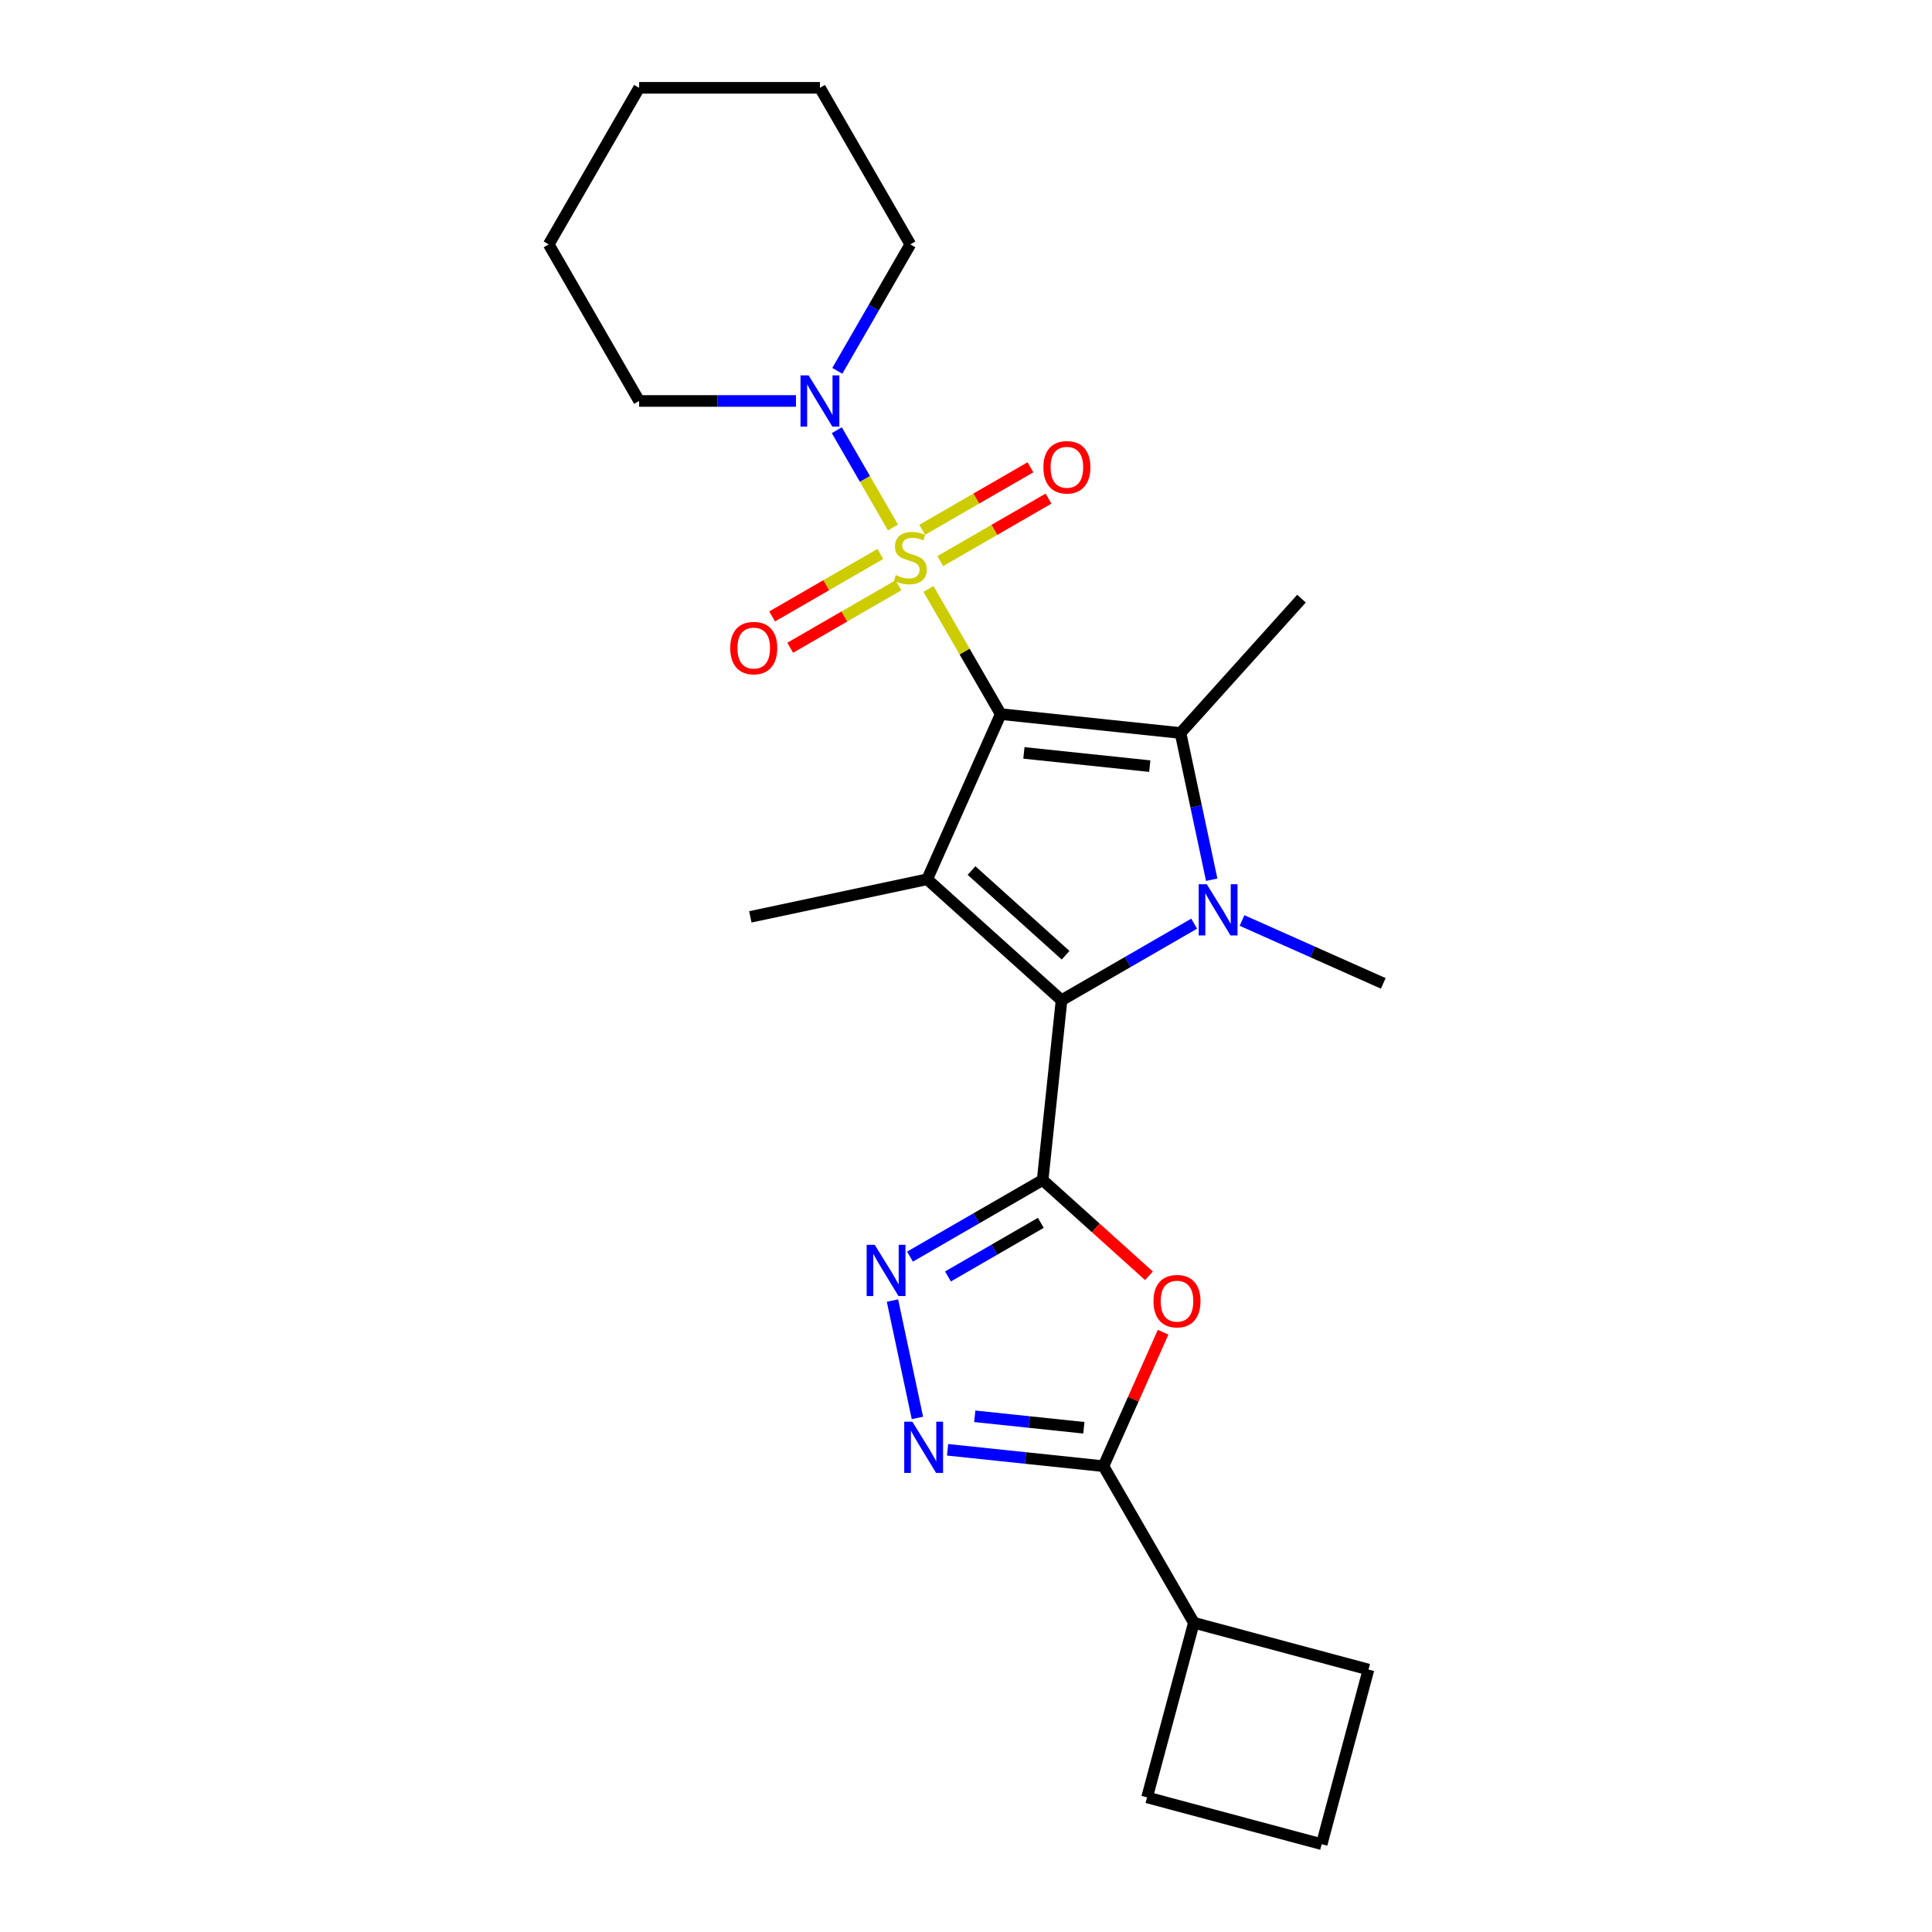 <?xml version='1.0' encoding='iso-8859-1'?>
<svg version='1.1' baseProfile='full'
              xmlns='http://www.w3.org/2000/svg'
                      xmlns:rdkit='http://www.rdkit.org/xml'
                      xmlns:xlink='http://www.w3.org/1999/xlink'
                  xml:space='preserve'
width='1000px' height='1000px' viewBox='0 0 1000 1000'>
<!-- END OF HEADER -->
<rect style='opacity:1.0;fill:#FFFFFF;stroke:none' width='1000' height='1000' x='0' y='0'> </rect>
<path class='bond-0' d='M 517.968,369.62 L 499.268,337.231' style='fill:none;fill-rule:evenodd;stroke:#000000;stroke-width:6px;stroke-linecap:butt;stroke-linejoin:miter;stroke-opacity:1' />
<path class='bond-0' d='M 499.268,337.231 L 480.569,304.842' style='fill:none;fill-rule:evenodd;stroke:#CCCC00;stroke-width:6px;stroke-linecap:butt;stroke-linejoin:miter;stroke-opacity:1' />
<path class='bond-2' d='M 517.968,369.62 L 479.906,455.108' style='fill:none;fill-rule:evenodd;stroke:#000000;stroke-width:6px;stroke-linecap:butt;stroke-linejoin:miter;stroke-opacity:1' />
<path class='bond-5' d='M 517.968,369.62 L 611.034,379.401' style='fill:none;fill-rule:evenodd;stroke:#000000;stroke-width:6px;stroke-linecap:butt;stroke-linejoin:miter;stroke-opacity:1' />
<path class='bond-5' d='M 529.972,389.7 L 595.118,396.547' style='fill:none;fill-rule:evenodd;stroke:#000000;stroke-width:6px;stroke-linecap:butt;stroke-linejoin:miter;stroke-opacity:1' />
<path class='bond-10' d='M 462.199,273.026 L 447.665,247.852' style='fill:none;fill-rule:evenodd;stroke:#CCCC00;stroke-width:6px;stroke-linecap:butt;stroke-linejoin:miter;stroke-opacity:1' />
<path class='bond-10' d='M 447.665,247.852 L 433.131,222.678' style='fill:none;fill-rule:evenodd;stroke:#0000FF;stroke-width:6px;stroke-linecap:butt;stroke-linejoin:miter;stroke-opacity:1' />
<path class='bond-11' d='M 486.694,290.426 L 514.701,274.257' style='fill:none;fill-rule:evenodd;stroke:#CCCC00;stroke-width:6px;stroke-linecap:butt;stroke-linejoin:miter;stroke-opacity:1' />
<path class='bond-11' d='M 514.701,274.257 L 542.707,258.087' style='fill:none;fill-rule:evenodd;stroke:#FF0000;stroke-width:6px;stroke-linecap:butt;stroke-linejoin:miter;stroke-opacity:1' />
<path class='bond-11' d='M 477.336,274.218 L 505.343,258.048' style='fill:none;fill-rule:evenodd;stroke:#CCCC00;stroke-width:6px;stroke-linecap:butt;stroke-linejoin:miter;stroke-opacity:1' />
<path class='bond-11' d='M 505.343,258.048 L 533.349,241.879' style='fill:none;fill-rule:evenodd;stroke:#FF0000;stroke-width:6px;stroke-linecap:butt;stroke-linejoin:miter;stroke-opacity:1' />
<path class='bond-12' d='M 455.664,286.731 L 427.657,302.9' style='fill:none;fill-rule:evenodd;stroke:#CCCC00;stroke-width:6px;stroke-linecap:butt;stroke-linejoin:miter;stroke-opacity:1' />
<path class='bond-12' d='M 427.657,302.9 L 399.65,319.07' style='fill:none;fill-rule:evenodd;stroke:#FF0000;stroke-width:6px;stroke-linecap:butt;stroke-linejoin:miter;stroke-opacity:1' />
<path class='bond-12' d='M 465.021,302.939 L 437.015,319.109' style='fill:none;fill-rule:evenodd;stroke:#CCCC00;stroke-width:6px;stroke-linecap:butt;stroke-linejoin:miter;stroke-opacity:1' />
<path class='bond-12' d='M 437.015,319.109 L 409.008,335.278' style='fill:none;fill-rule:evenodd;stroke:#FF0000;stroke-width:6px;stroke-linecap:butt;stroke-linejoin:miter;stroke-opacity:1' />
<path class='bond-1' d='M 549.449,517.724 L 479.906,455.108' style='fill:none;fill-rule:evenodd;stroke:#000000;stroke-width:6px;stroke-linecap:butt;stroke-linejoin:miter;stroke-opacity:1' />
<path class='bond-1' d='M 551.54,494.423 L 502.861,450.592' style='fill:none;fill-rule:evenodd;stroke:#000000;stroke-width:6px;stroke-linecap:butt;stroke-linejoin:miter;stroke-opacity:1' />
<path class='bond-3' d='M 549.449,517.724 L 539.667,610.79' style='fill:none;fill-rule:evenodd;stroke:#000000;stroke-width:6px;stroke-linecap:butt;stroke-linejoin:miter;stroke-opacity:1' />
<path class='bond-25' d='M 549.449,517.724 L 583.774,497.906' style='fill:none;fill-rule:evenodd;stroke:#000000;stroke-width:6px;stroke-linecap:butt;stroke-linejoin:miter;stroke-opacity:1' />
<path class='bond-25' d='M 583.774,497.906 L 618.1,478.088' style='fill:none;fill-rule:evenodd;stroke:#0000FF;stroke-width:6px;stroke-linecap:butt;stroke-linejoin:miter;stroke-opacity:1' />
<path class='bond-15' d='M 479.906,455.108 L 388.373,474.564' style='fill:none;fill-rule:evenodd;stroke:#000000;stroke-width:6px;stroke-linecap:butt;stroke-linejoin:miter;stroke-opacity:1' />
<path class='bond-6' d='M 539.667,610.79 L 567.186,635.568' style='fill:none;fill-rule:evenodd;stroke:#000000;stroke-width:6px;stroke-linecap:butt;stroke-linejoin:miter;stroke-opacity:1' />
<path class='bond-6' d='M 567.186,635.568 L 594.705,660.346' style='fill:none;fill-rule:evenodd;stroke:#FF0000;stroke-width:6px;stroke-linecap:butt;stroke-linejoin:miter;stroke-opacity:1' />
<path class='bond-7' d='M 539.667,610.79 L 505.341,630.608' style='fill:none;fill-rule:evenodd;stroke:#000000;stroke-width:6px;stroke-linecap:butt;stroke-linejoin:miter;stroke-opacity:1' />
<path class='bond-7' d='M 505.341,630.608 L 471.015,650.426' style='fill:none;fill-rule:evenodd;stroke:#0000FF;stroke-width:6px;stroke-linecap:butt;stroke-linejoin:miter;stroke-opacity:1' />
<path class='bond-7' d='M 538.727,632.944 L 514.699,646.816' style='fill:none;fill-rule:evenodd;stroke:#000000;stroke-width:6px;stroke-linecap:butt;stroke-linejoin:miter;stroke-opacity:1' />
<path class='bond-7' d='M 514.699,646.816 L 490.671,660.689' style='fill:none;fill-rule:evenodd;stroke:#0000FF;stroke-width:6px;stroke-linecap:butt;stroke-linejoin:miter;stroke-opacity:1' />
<path class='bond-4' d='M 627.176,455.345 L 619.105,417.373' style='fill:none;fill-rule:evenodd;stroke:#0000FF;stroke-width:6px;stroke-linecap:butt;stroke-linejoin:miter;stroke-opacity:1' />
<path class='bond-4' d='M 619.105,417.373 L 611.034,379.401' style='fill:none;fill-rule:evenodd;stroke:#000000;stroke-width:6px;stroke-linecap:butt;stroke-linejoin:miter;stroke-opacity:1' />
<path class='bond-14' d='M 642.88,476.451 L 679.429,492.724' style='fill:none;fill-rule:evenodd;stroke:#0000FF;stroke-width:6px;stroke-linecap:butt;stroke-linejoin:miter;stroke-opacity:1' />
<path class='bond-14' d='M 679.429,492.724 L 715.978,508.997' style='fill:none;fill-rule:evenodd;stroke:#000000;stroke-width:6px;stroke-linecap:butt;stroke-linejoin:miter;stroke-opacity:1' />
<path class='bond-16' d='M 611.034,379.401 L 673.65,309.859' style='fill:none;fill-rule:evenodd;stroke:#000000;stroke-width:6px;stroke-linecap:butt;stroke-linejoin:miter;stroke-opacity:1' />
<path class='bond-9' d='M 602.018,689.558 L 586.583,724.226' style='fill:none;fill-rule:evenodd;stroke:#FF0000;stroke-width:6px;stroke-linecap:butt;stroke-linejoin:miter;stroke-opacity:1' />
<path class='bond-9' d='M 586.583,724.226 L 571.148,758.894' style='fill:none;fill-rule:evenodd;stroke:#000000;stroke-width:6px;stroke-linecap:butt;stroke-linejoin:miter;stroke-opacity:1' />
<path class='bond-8' d='M 461.939,673.169 L 474.853,733.921' style='fill:none;fill-rule:evenodd;stroke:#0000FF;stroke-width:6px;stroke-linecap:butt;stroke-linejoin:miter;stroke-opacity:1' />
<path class='bond-26' d='M 490.472,750.415 L 530.81,754.655' style='fill:none;fill-rule:evenodd;stroke:#0000FF;stroke-width:6px;stroke-linecap:butt;stroke-linejoin:miter;stroke-opacity:1' />
<path class='bond-26' d='M 530.81,754.655 L 571.148,758.894' style='fill:none;fill-rule:evenodd;stroke:#000000;stroke-width:6px;stroke-linecap:butt;stroke-linejoin:miter;stroke-opacity:1' />
<path class='bond-26' d='M 504.529,733.074 L 532.766,736.042' style='fill:none;fill-rule:evenodd;stroke:#0000FF;stroke-width:6px;stroke-linecap:butt;stroke-linejoin:miter;stroke-opacity:1' />
<path class='bond-26' d='M 532.766,736.042 L 561.002,739.009' style='fill:none;fill-rule:evenodd;stroke:#000000;stroke-width:6px;stroke-linecap:butt;stroke-linejoin:miter;stroke-opacity:1' />
<path class='bond-13' d='M 571.148,758.894 L 617.937,839.936' style='fill:none;fill-rule:evenodd;stroke:#000000;stroke-width:6px;stroke-linecap:butt;stroke-linejoin:miter;stroke-opacity:1' />
<path class='bond-17' d='M 433.391,191.947 L 452.285,159.221' style='fill:none;fill-rule:evenodd;stroke:#0000FF;stroke-width:6px;stroke-linecap:butt;stroke-linejoin:miter;stroke-opacity:1' />
<path class='bond-17' d='M 452.285,159.221 L 471.179,126.496' style='fill:none;fill-rule:evenodd;stroke:#000000;stroke-width:6px;stroke-linecap:butt;stroke-linejoin:miter;stroke-opacity:1' />
<path class='bond-18' d='M 412,207.537 L 371.405,207.537' style='fill:none;fill-rule:evenodd;stroke:#0000FF;stroke-width:6px;stroke-linecap:butt;stroke-linejoin:miter;stroke-opacity:1' />
<path class='bond-18' d='M 371.405,207.537 L 330.811,207.537' style='fill:none;fill-rule:evenodd;stroke:#000000;stroke-width:6px;stroke-linecap:butt;stroke-linejoin:miter;stroke-opacity:1' />
<path class='bond-20' d='M 617.937,839.936 L 708.327,864.156' style='fill:none;fill-rule:evenodd;stroke:#000000;stroke-width:6px;stroke-linecap:butt;stroke-linejoin:miter;stroke-opacity:1' />
<path class='bond-21' d='M 617.937,839.936 L 593.717,930.326' style='fill:none;fill-rule:evenodd;stroke:#000000;stroke-width:6px;stroke-linecap:butt;stroke-linejoin:miter;stroke-opacity:1' />
<path class='bond-23' d='M 471.179,126.496 L 424.39,45.455' style='fill:none;fill-rule:evenodd;stroke:#000000;stroke-width:6px;stroke-linecap:butt;stroke-linejoin:miter;stroke-opacity:1' />
<path class='bond-22' d='M 330.811,207.537 L 284.022,126.496' style='fill:none;fill-rule:evenodd;stroke:#000000;stroke-width:6px;stroke-linecap:butt;stroke-linejoin:miter;stroke-opacity:1' />
<path class='bond-19' d='M 684.107,954.545 L 593.717,930.326' style='fill:none;fill-rule:evenodd;stroke:#000000;stroke-width:6px;stroke-linecap:butt;stroke-linejoin:miter;stroke-opacity:1' />
<path class='bond-28' d='M 684.107,954.545 L 708.327,864.156' style='fill:none;fill-rule:evenodd;stroke:#000000;stroke-width:6px;stroke-linecap:butt;stroke-linejoin:miter;stroke-opacity:1' />
<path class='bond-24' d='M 284.022,126.496 L 330.811,45.455' style='fill:none;fill-rule:evenodd;stroke:#000000;stroke-width:6px;stroke-linecap:butt;stroke-linejoin:miter;stroke-opacity:1' />
<path class='bond-27' d='M 424.39,45.455 L 330.811,45.455' style='fill:none;fill-rule:evenodd;stroke:#000000;stroke-width:6px;stroke-linecap:butt;stroke-linejoin:miter;stroke-opacity:1' />
<path  class='atom-1' d='M 463.693 297.674
Q 463.992 297.787, 465.227 298.311
Q 466.462 298.835, 467.81 299.172
Q 469.195 299.471, 470.542 299.471
Q 473.05 299.471, 474.51 298.273
Q 475.97 297.038, 475.97 294.904
Q 475.97 293.445, 475.221 292.546
Q 474.51 291.648, 473.387 291.161
Q 472.264 290.675, 470.393 290.113
Q 468.035 289.402, 466.612 288.728
Q 465.227 288.054, 464.217 286.632
Q 463.243 285.21, 463.243 282.814
Q 463.243 279.483, 465.489 277.424
Q 467.773 275.365, 472.264 275.365
Q 475.334 275.365, 478.815 276.825
L 477.954 279.707
Q 474.772 278.397, 472.377 278.397
Q 469.794 278.397, 468.371 279.483
Q 466.949 280.531, 466.987 282.365
Q 466.987 283.787, 467.698 284.648
Q 468.446 285.509, 469.494 285.996
Q 470.58 286.482, 472.377 287.044
Q 474.772 287.792, 476.195 288.541
Q 477.617 289.29, 478.628 290.824
Q 479.676 292.322, 479.676 294.904
Q 479.676 298.573, 477.205 300.557
Q 474.772 302.503, 470.692 302.503
Q 468.334 302.503, 466.537 301.979
Q 464.778 301.492, 462.682 300.631
L 463.693 297.674
' fill='#CCCC00'/>
<path  class='atom-5' d='M 624.632 457.684
L 633.316 471.721
Q 634.177 473.106, 635.562 475.614
Q 636.947 478.122, 637.022 478.272
L 637.022 457.684
L 640.54 457.684
L 640.54 484.186
L 636.909 484.186
L 627.589 468.839
Q 626.503 467.042, 625.343 464.983
Q 624.22 462.925, 623.883 462.288
L 623.883 484.186
L 620.44 484.186
L 620.44 457.684
L 624.632 457.684
' fill='#0000FF'/>
<path  class='atom-7' d='M 597.044 673.481
Q 597.044 667.118, 600.188 663.562
Q 603.333 660.006, 609.209 660.006
Q 615.086 660.006, 618.23 663.562
Q 621.375 667.118, 621.375 673.481
Q 621.375 679.919, 618.193 683.588
Q 615.011 687.218, 609.209 687.218
Q 603.37 687.218, 600.188 683.588
Q 597.044 679.957, 597.044 673.481
M 609.209 684.224
Q 613.252 684.224, 615.423 681.529
Q 617.631 678.796, 617.631 673.481
Q 617.631 668.278, 615.423 665.658
Q 613.252 663, 609.209 663
Q 605.167 663, 602.958 665.621
Q 600.787 668.241, 600.787 673.481
Q 600.787 678.834, 602.958 681.529
Q 605.167 684.224, 609.209 684.224
' fill='#FF0000'/>
<path  class='atom-8' d='M 452.768 644.329
L 461.452 658.365
Q 462.313 659.75, 463.698 662.258
Q 465.083 664.766, 465.157 664.916
L 465.157 644.329
L 468.676 644.329
L 468.676 670.83
L 465.045 670.83
L 455.725 655.483
Q 454.639 653.686, 453.479 651.628
Q 452.356 649.569, 452.019 648.933
L 452.019 670.83
L 448.575 670.83
L 448.575 644.329
L 452.768 644.329
' fill='#0000FF'/>
<path  class='atom-9' d='M 472.224 735.862
L 480.908 749.899
Q 481.769 751.284, 483.154 753.792
Q 484.539 756.3, 484.614 756.449
L 484.614 735.862
L 488.132 735.862
L 488.132 762.364
L 484.501 762.364
L 475.181 747.017
Q 474.095 745.22, 472.935 743.161
Q 471.812 741.102, 471.475 740.466
L 471.475 762.364
L 468.031 762.364
L 468.031 735.862
L 472.224 735.862
' fill='#0000FF'/>
<path  class='atom-11' d='M 418.532 194.286
L 427.216 208.323
Q 428.077 209.708, 429.462 212.216
Q 430.847 214.724, 430.921 214.874
L 430.921 194.286
L 434.44 194.286
L 434.44 220.788
L 430.809 220.788
L 421.489 205.441
Q 420.403 203.644, 419.243 201.586
Q 418.12 199.527, 417.783 198.891
L 417.783 220.788
L 414.339 220.788
L 414.339 194.286
L 418.532 194.286
' fill='#0000FF'/>
<path  class='atom-12' d='M 540.055 241.864
Q 540.055 235.501, 543.199 231.945
Q 546.343 228.389, 552.22 228.389
Q 558.097 228.389, 561.241 231.945
Q 564.385 235.501, 564.385 241.864
Q 564.385 248.302, 561.204 251.971
Q 558.022 255.601, 552.22 255.601
Q 546.381 255.601, 543.199 251.971
Q 540.055 248.34, 540.055 241.864
M 552.22 252.607
Q 556.263 252.607, 558.434 249.912
Q 560.642 247.179, 560.642 241.864
Q 560.642 236.661, 558.434 234.041
Q 556.263 231.383, 552.22 231.383
Q 548.178 231.383, 545.969 234.004
Q 543.798 236.624, 543.798 241.864
Q 543.798 247.217, 545.969 249.912
Q 548.178 252.607, 552.22 252.607
' fill='#FF0000'/>
<path  class='atom-13' d='M 377.972 335.443
Q 377.972 329.079, 381.117 325.523
Q 384.261 321.967, 390.137 321.967
Q 396.014 321.967, 399.158 325.523
Q 402.303 329.079, 402.303 335.443
Q 402.303 341.881, 399.121 345.549
Q 395.939 349.18, 390.137 349.18
Q 384.298 349.18, 381.117 345.549
Q 377.972 341.918, 377.972 335.443
M 390.137 346.185
Q 394.18 346.185, 396.351 343.49
Q 398.56 340.758, 398.56 335.443
Q 398.56 330.24, 396.351 327.619
Q 394.18 324.962, 390.137 324.962
Q 386.095 324.962, 383.886 327.582
Q 381.715 330.202, 381.715 335.443
Q 381.715 340.795, 383.886 343.49
Q 386.095 346.185, 390.137 346.185
' fill='#FF0000'/>
</svg>
